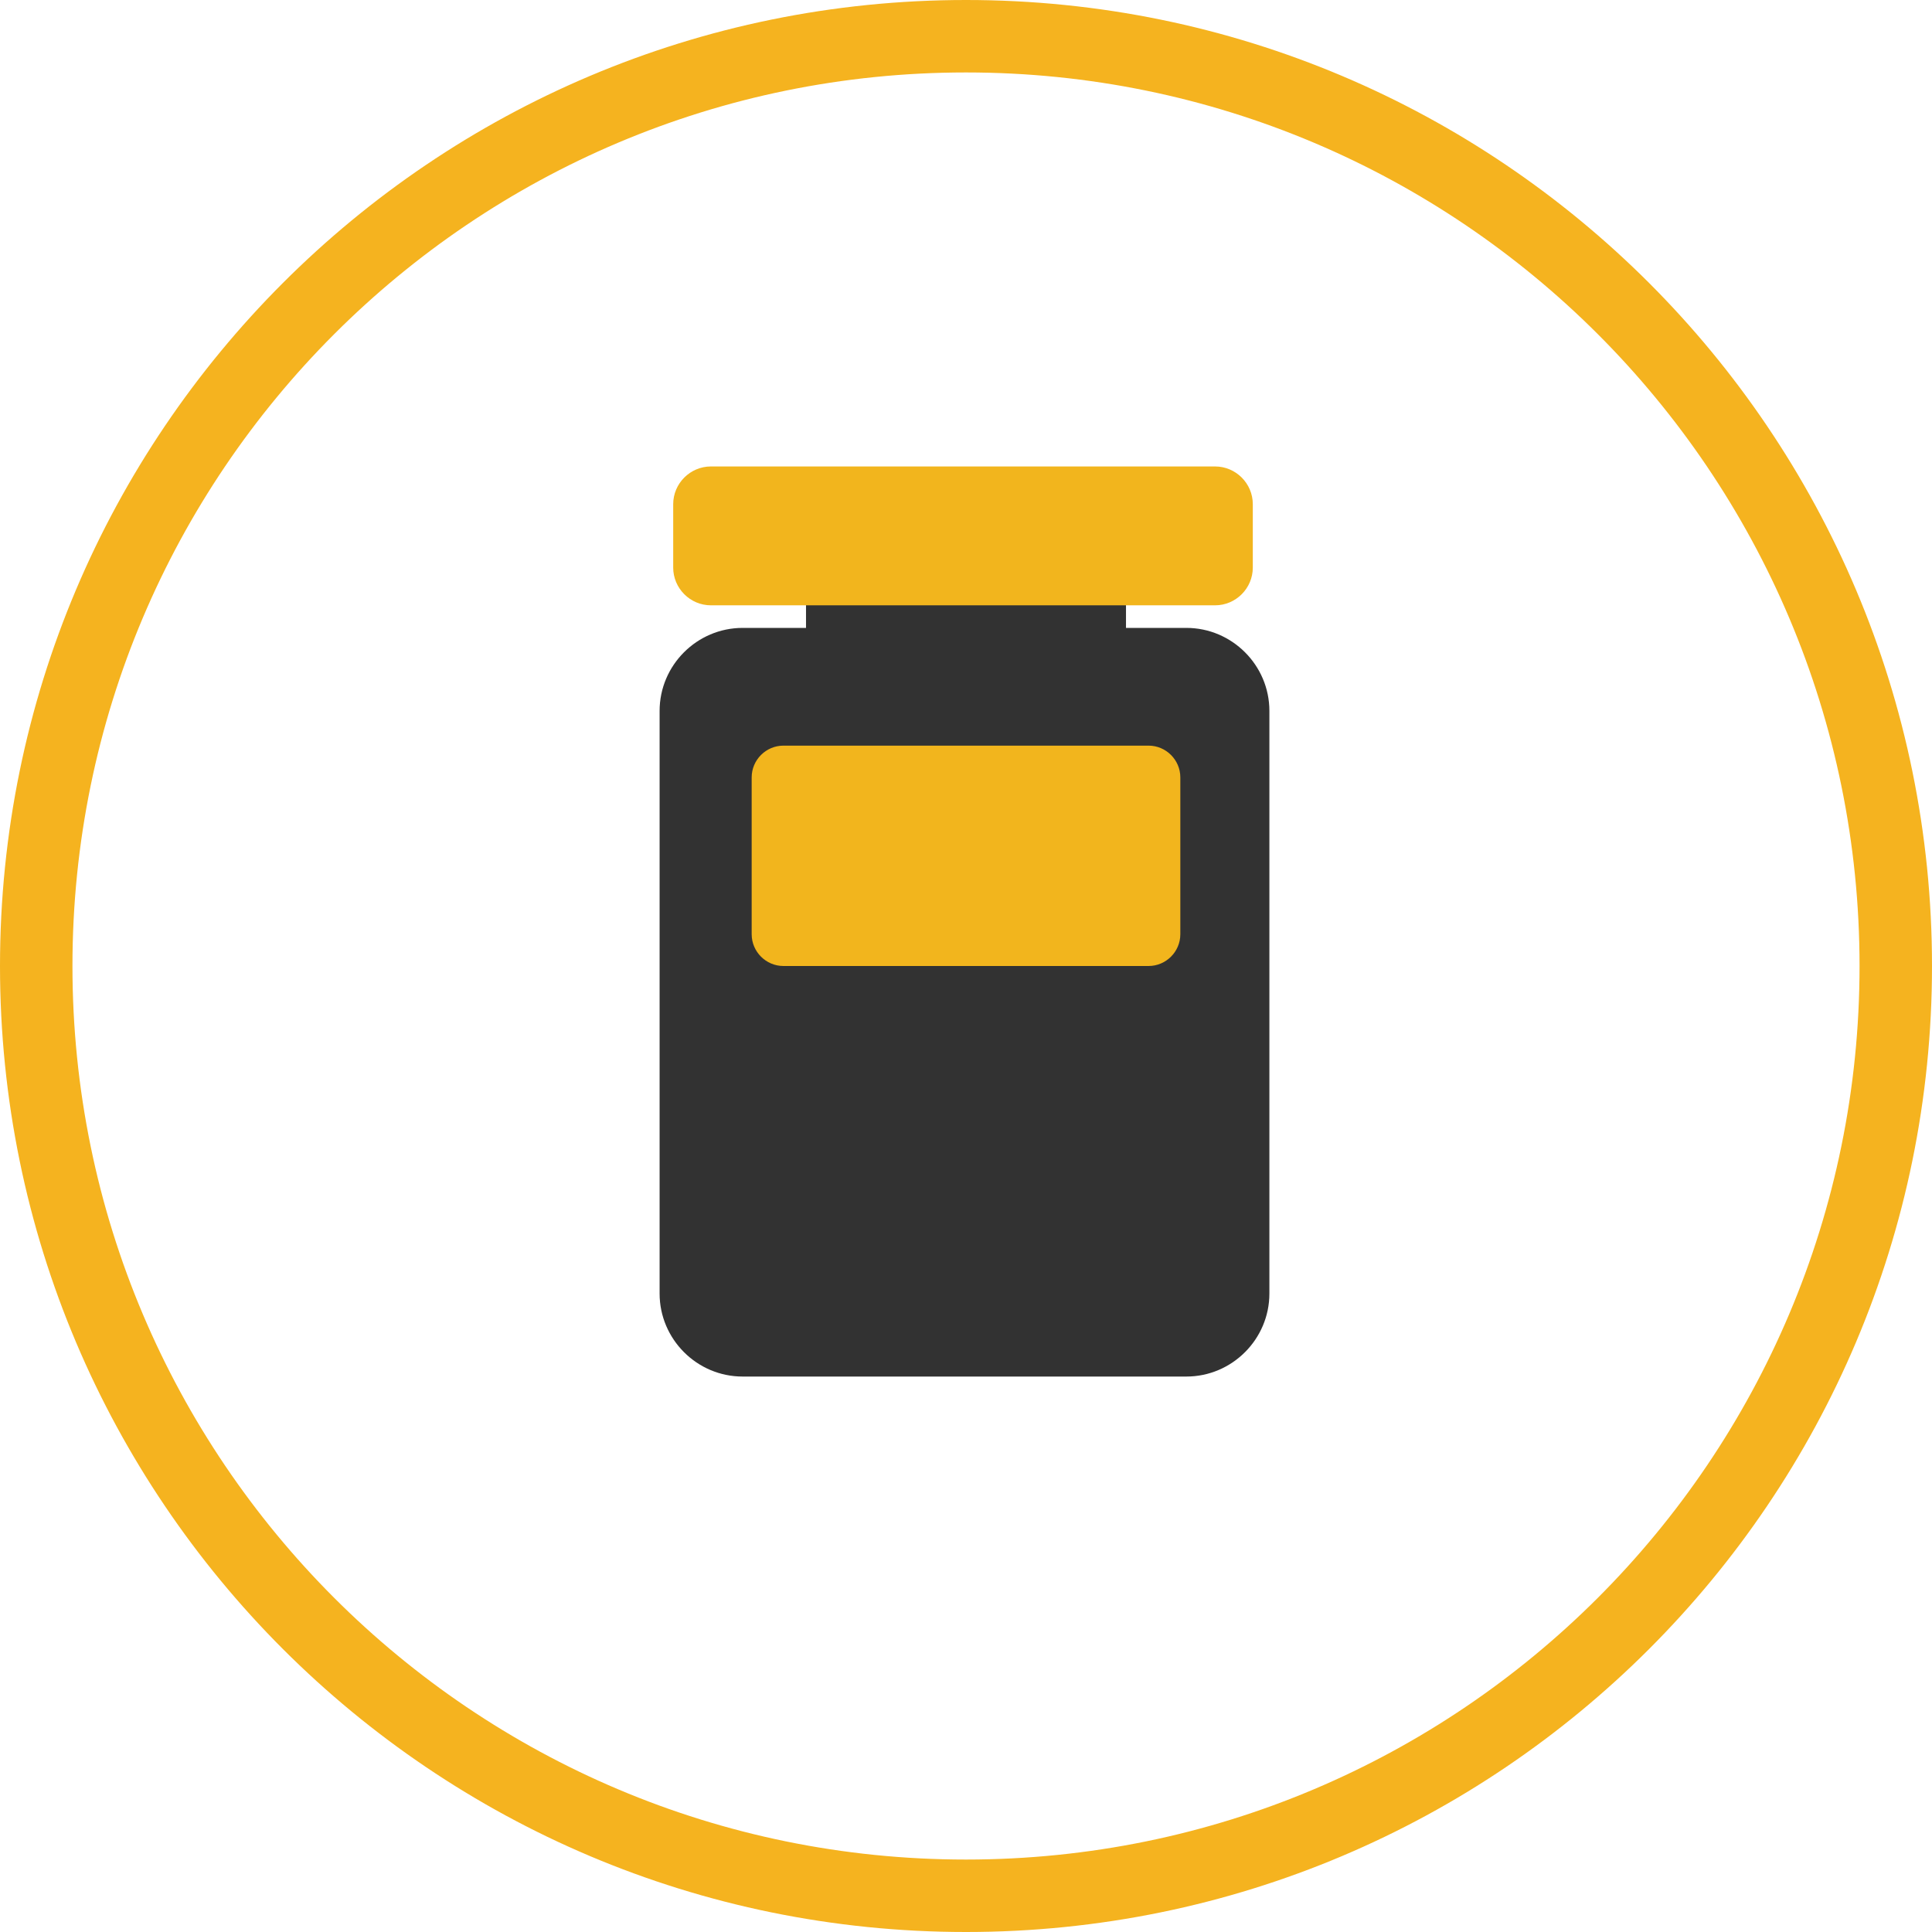 <?xml version="1.0" encoding="UTF-8"?>
<!DOCTYPE svg PUBLIC "-//W3C//DTD SVG 1.1//EN" "http://www.w3.org/Graphics/SVG/1.1/DTD/svg11.dtd">
<!-- Creator: CorelDRAW (OEM Version) -->
<svg xmlns="http://www.w3.org/2000/svg" xml:space="preserve" width="4000px" height="4000px" version="1.1" style="shape-rendering:geometricPrecision; text-rendering:geometricPrecision; image-rendering:optimizeQuality; fill-rule:evenodd; clip-rule:evenodd"
viewBox="0 0 4000 4000"
 xmlns:xlink="http://www.w3.org/1999/xlink"
 xmlns:xodm="http://www.corel.com/coreldraw/odm/2003">
 <defs>
  <style type="text/css">
   <![CDATA[
    .fil0 {fill:#F5B31F}
    .fil1 {fill:#323232;fill-rule:nonzero}
    .fil2 {fill:#F2B51D;fill-rule:nonzero}
   ]]>
  </style>
 </defs>
 <g id="Layer_x0020_1">
  <path class="fil0" d="M2000 0c1104.57,0 2000,895.43 2000,2000 0,1104.57 -895.43,2000 -2000,2000 -1104.57,0 -2000,-895.43 -2000,-2000 0,-1104.57 895.43,-2000 2000,-2000zm0 150c1021.73,0 1850,828.27 1850,1850 0,1021.73 -828.27,1850 -1850,1850 -1021.73,0 -1850,-828.27 -1850,-1850 0,-1021.73 828.27,-1850 1850,-1850z"/>
  <g id="_2527844539808">
   <path class="fil1" d="M2628.14 2678.12c0,94.53 -77.35,171.88 -171.88,171.88l-918.73 0c-94.54,0 -171.88,-77.34 -171.88,-171.88l0 -1206.25c0,-94.53 77.34,-171.87 171.88,-171.87l918.73 0c94.53,0 171.88,77.34 171.88,171.87l0 1206.25 0 0z"/>
   <rect class="fil1" x="1668.77" y="1128.17" width="662.48" height="175" display="inline"/>
   <path class="fil2" d="M2593.79 1175.13c0,42.97 -35.16,78.12 -78.13,78.12l-1043.75 0c-42.97,0 -78.12,-35.15 -78.12,-78.12l0 -131.25c0,-42.97 35.15,-78.13 78.12,-78.13l1043.75 0c42.97,0 78.13,35.16 78.13,78.13l0 131.25z"/>
   <path class="fil2" d="M2443.74 1934.23c0,36.17 -29.6,65.77 -65.77,65.77l-755.94 0c-36.17,0 -65.77,-29.6 -65.77,-65.77l0 -324.71c0,-36.17 29.6,-65.77 65.77,-65.77l755.94 0c36.17,0 65.77,29.6 65.77,65.77l0 324.71z"/>
  </g>
 </g>
</svg>

